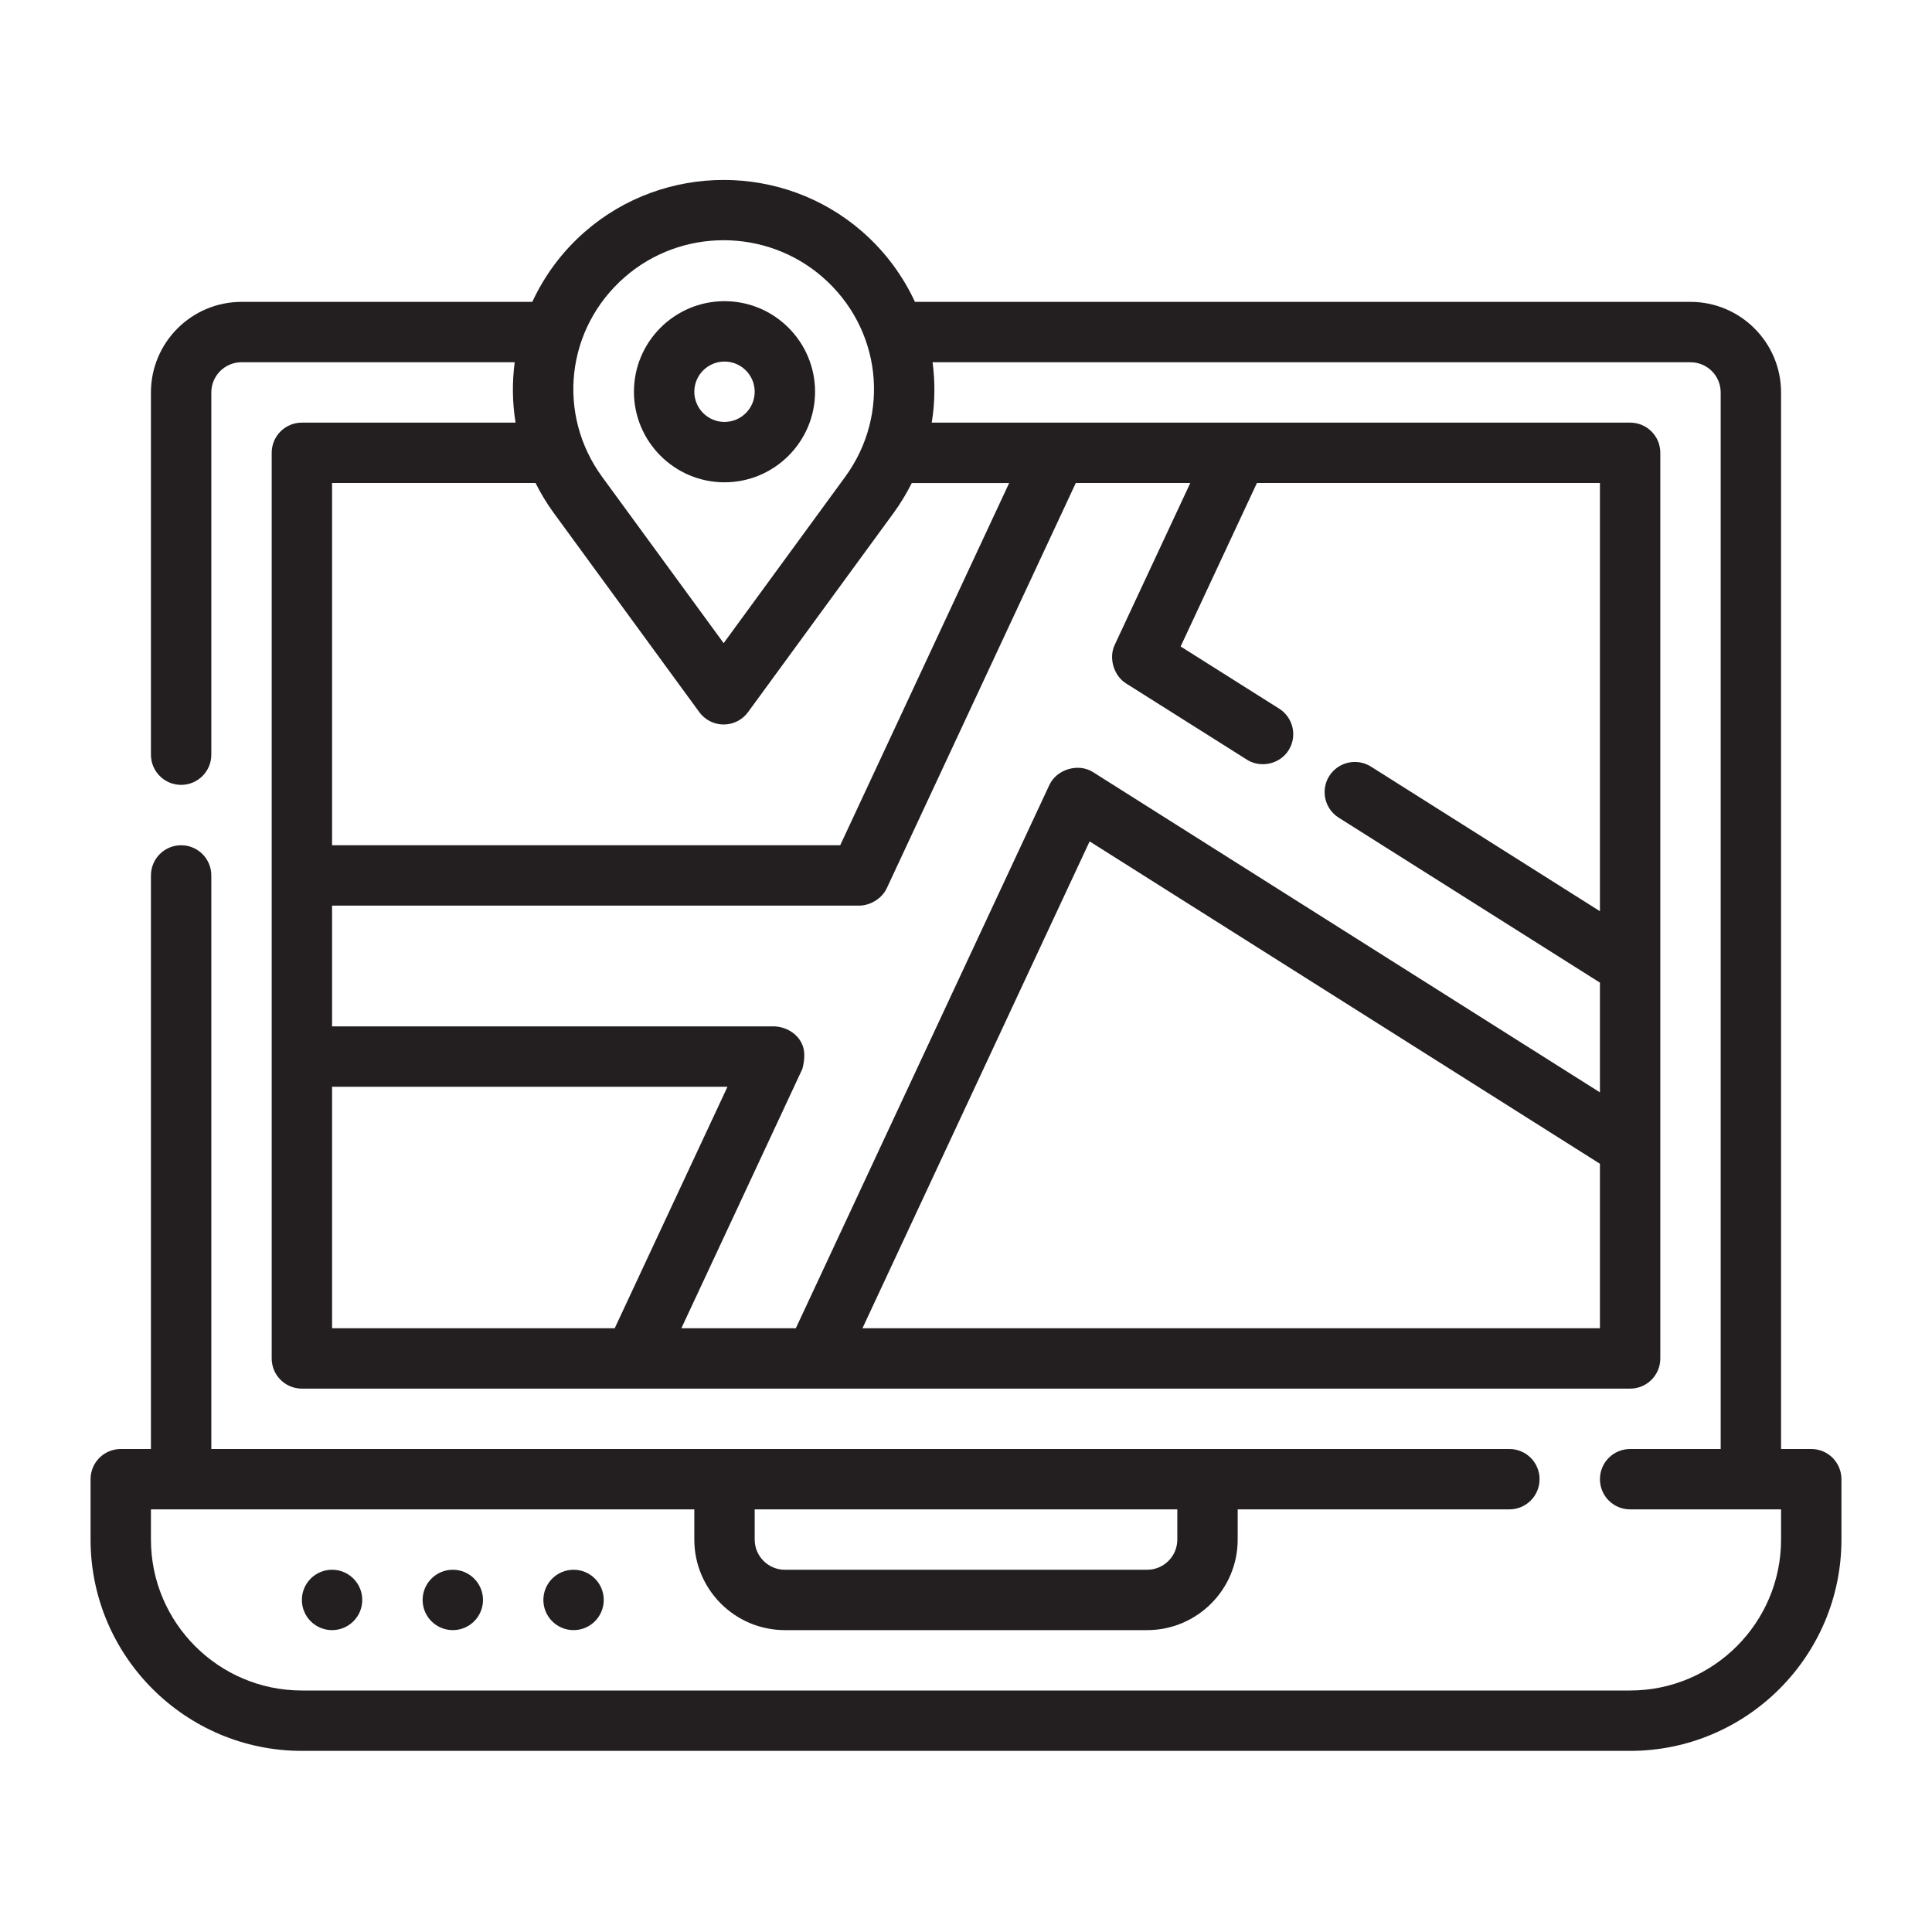 <?xml version="1.0" encoding="utf-8"?>
<!-- Generator: Adobe Illustrator 24.0.2, SVG Export Plug-In . SVG Version: 6.00 Build 0)  -->
<svg version="1.1" id="Outline" xmlns="http://www.w3.org/2000/svg" xmlns:xlink="http://www.w3.org/1999/xlink" x="0px" y="0px"
	 viewBox="0 0 64 64" enable-background="new 0 0 64 64" xml:space="preserve">
<g>
	<path fill="#231F20" d="M24,15.977c1.654,0,3-1.346,3-3s-1.346-3-3-3s-3,1.346-3,3S22.346,15.977,24,15.977z
		 M24,11.977c0.551,0,1,0.448,1,1s-0.449,1-1,1s-1-0.448-1-1S23.449,11.977,24,11.977z"/>
	<path fill="#231F20" d="M60,48h-1V13c0-1.654-1.346-3-3-3H30.309c-0.401-0.864-0.983-1.662-1.751-2.331
		C25.944,5.392,22,5.391,19.381,7.672C18.614,8.339,18.034,9.137,17.633,10H8c-1.654,0-3,1.346-3,3v12
		c0,0.553,0.448,1,1,1s1-0.447,1-1V13c0-0.552,0.449-1,1-1h9.05c-0.087,0.662-0.081,1.335,0.029,2H10
		c-0.552,0-1,0.447-1,1v14v6v10c0,0.553,0.448,1,1,1h11h6h27c0.553,0,1-0.447,1-1v-7v-6V15c0-0.553-0.447-1-1-1H41
		h-6h-4.135c0.109-0.665,0.115-1.338,0.028-2H56c0.552,0,1,0.448,1,1v35h-3c-0.553,0-1,0.447-1,1s0.447,1,1,1
		h4h1v1c0,2.757-2.243,5-5,5H10c-2.757,0-5-2.243-5-5v-1h1h17v1c0,1.654,1.346,3,3,3h12c1.654,0,3-1.346,3-3v-1h9
		c0.553,0,1-0.447,1-1s-0.447-1-1-1H40H24H7V29c0-0.553-0.448-1-1-1s-1,0.447-1,1v19H4c-0.552,0-1,0.447-1,1v2
		c0,3.859,3.14,7,7,7h44c3.859,0,7-3.141,7-7v-2C61,48.447,60.553,48,60,48z M20.699,9.177
		c0.933-0.812,2.102-1.219,3.272-1.219c1.171,0,2.343,0.407,3.278,1.222
		c1.946,1.694,2.267,4.54,0.746,6.62l-4.023,5.505l-4.023-5.505
		C18.429,13.72,18.75,10.874,20.699,9.177z M11,36h13.099l-3.736,8H11V36z M28.57,44l7.525-16.128
		L53,38.551V44H28.57z M39.43,16c0,0-2.505,5.366-2.506,5.367c-0.202,0.432-0.03,1.014,0.373,1.269
		c0,0,4.007,2.529,4.01,2.53c0.455,0.287,1.088,0.149,1.379-0.312
		c0.295-0.467,0.155-1.084-0.312-1.379l-3.264-2.06L41.637,16H53v14.185l-7.586-4.791
		c-0.468-0.294-1.084-0.154-1.38,0.312c-0.295,0.467-0.155,1.085,0.312,1.38L53,32.551v3.635
		c0,0-16.771-10.596-16.796-10.611c-0.484-0.306-1.197-0.092-1.44,0.424
		C34.764,25.998,26.363,44,26.363,44H22.571c0,0,4.005-8.577,4.01-8.594
		c0.083-0.331,0.112-0.657-0.087-0.955C26.311,34.177,25.994,34.02,25.67,34H11v-4
		c0,0,17.459,0,17.471-0c0.37-0.007,0.748-0.24,0.905-0.577C29.376,29.423,35.637,16,35.637,16
		H39.43z M33.43,16l-5.597,12H11V16h6.74c0.17,0.336,0.364,0.665,0.594,0.979l4.83,6.61
		C23.353,23.848,23.652,24,23.972,24s0.619-0.152,0.808-0.41l4.83-6.61
		c0.23-0.315,0.424-0.643,0.594-0.979H33.43z M39,50v1c0,0.552-0.448,1-1,1H26c-0.551,0-1-0.448-1-1v-1H39z"
		/>
	<circle fill="#231F20" cx="11" cy="53" r="1"/>
	<circle fill="#231F20" cx="15" cy="53" r="1"/>
	<circle fill="#231F20" cx="19" cy="53" r="1"/>
</g>
</svg>
